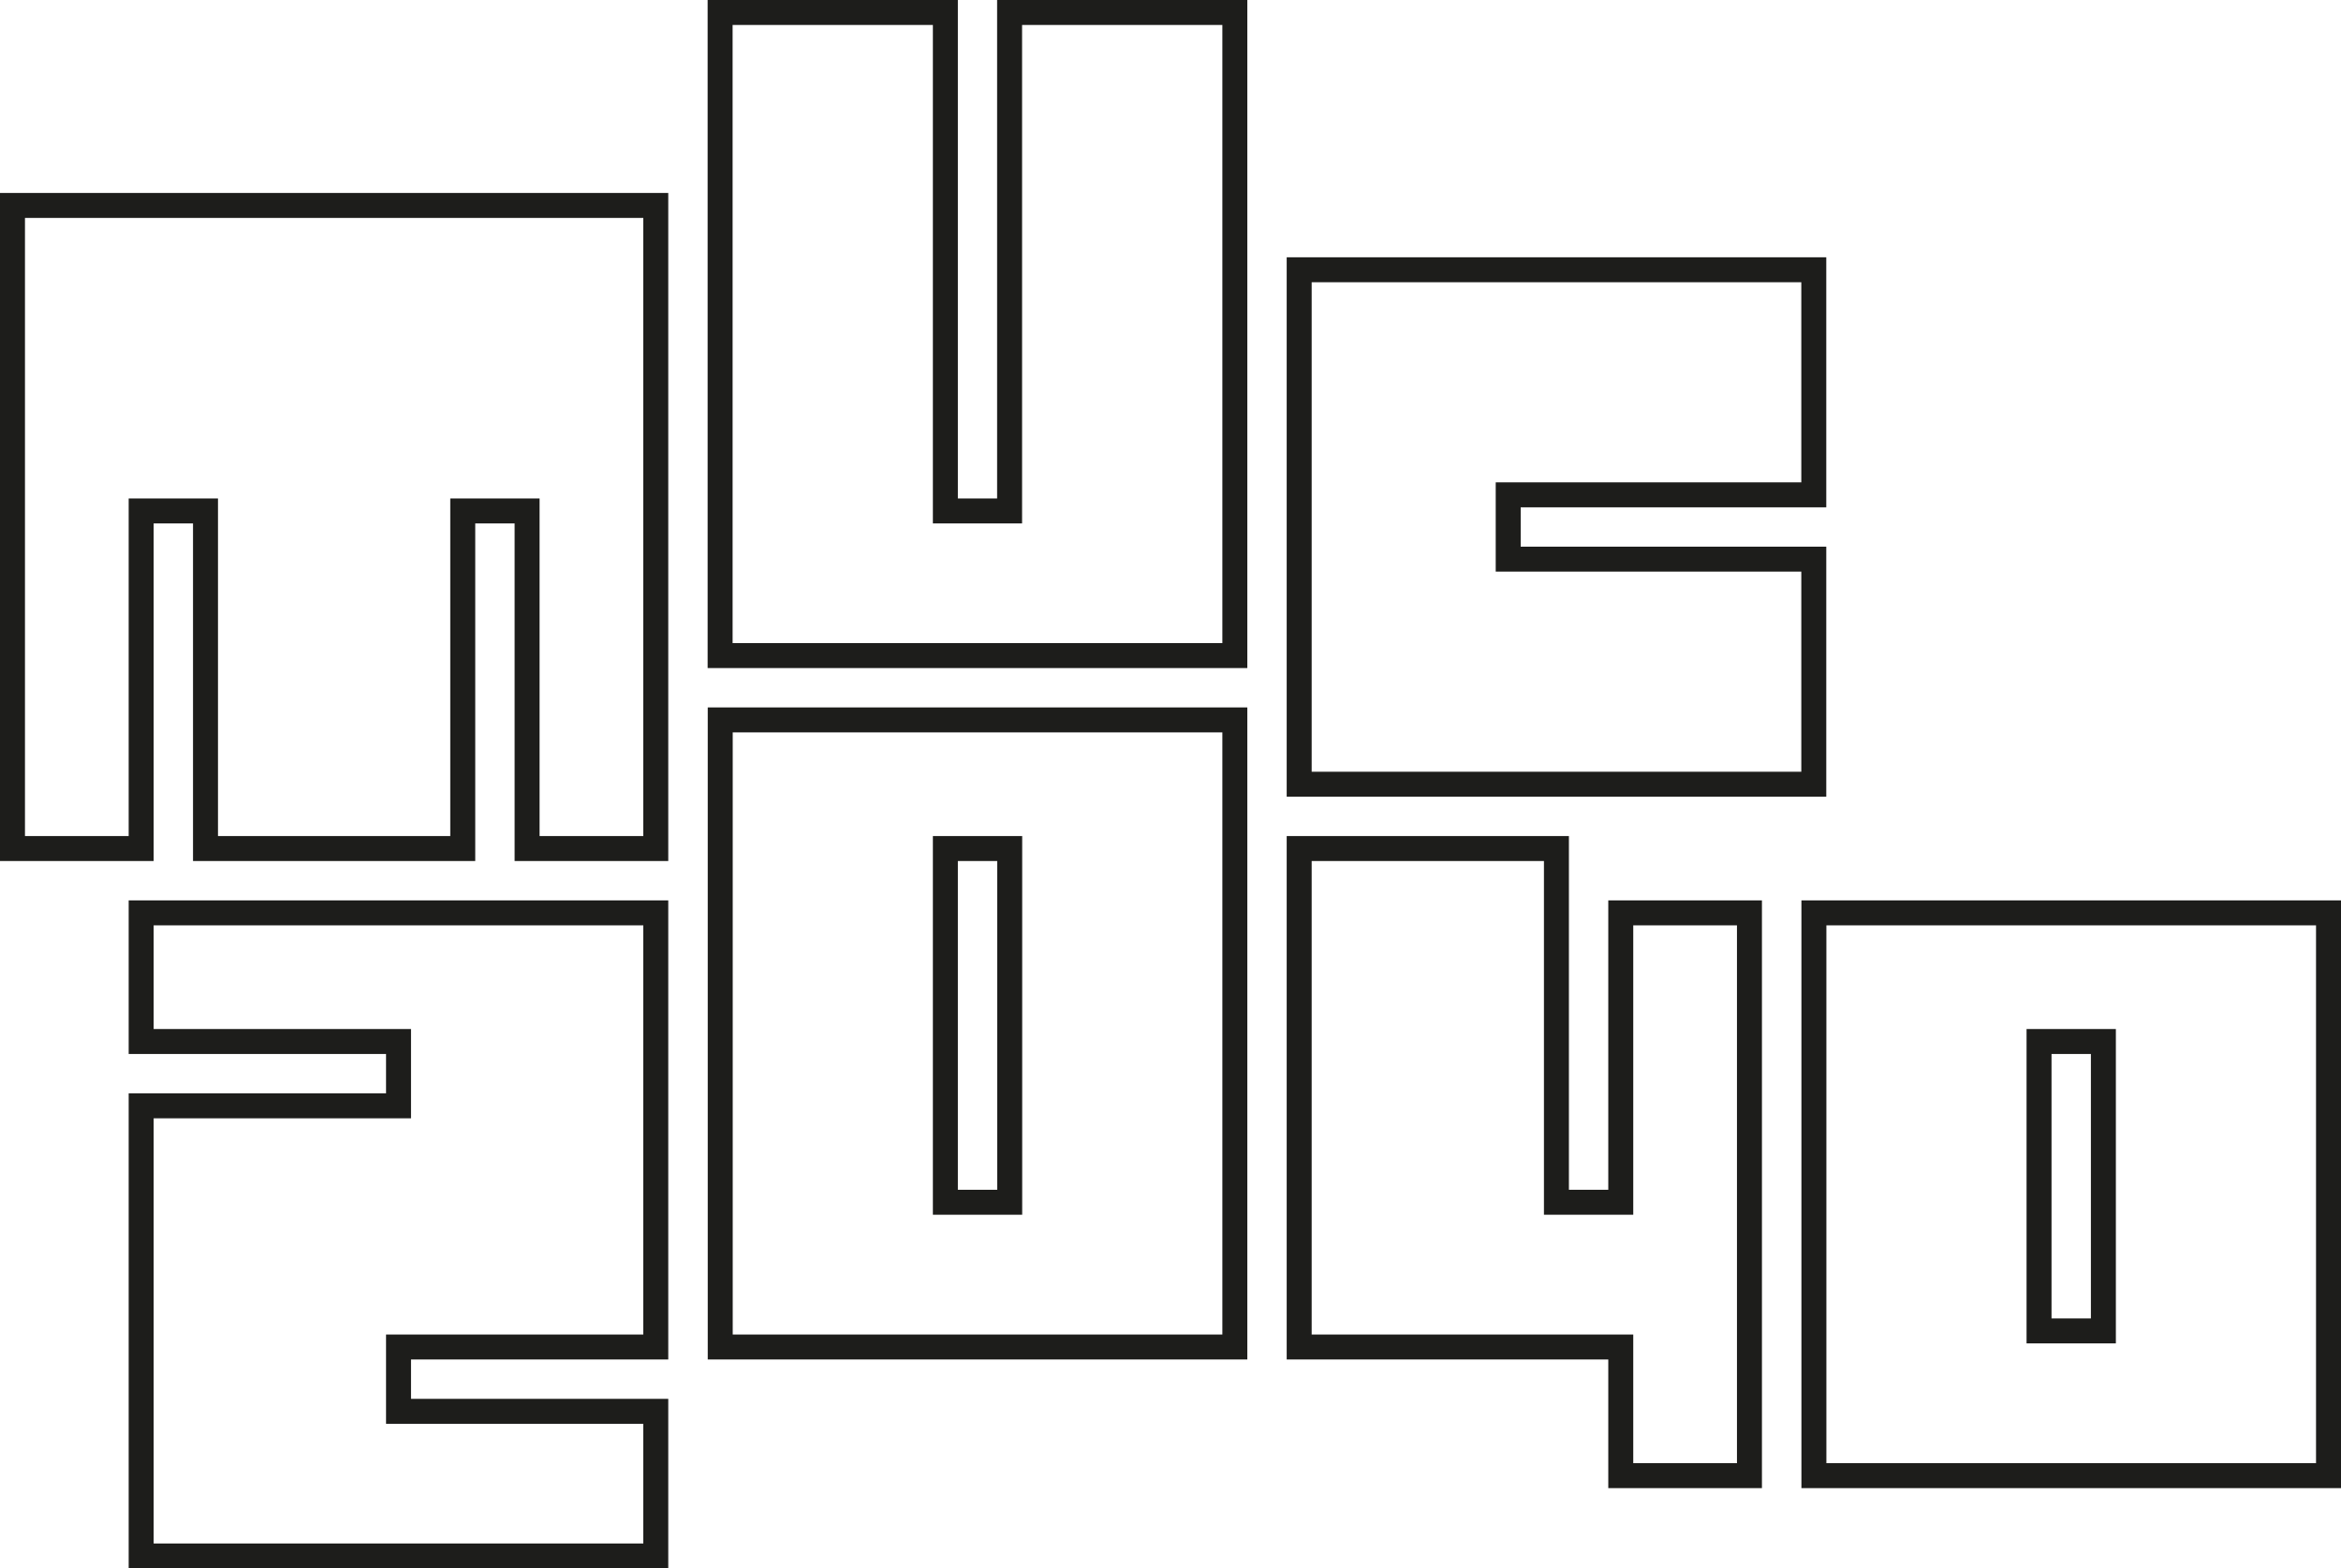 <?xml version="1.0" encoding="UTF-8"?> <svg xmlns="http://www.w3.org/2000/svg" id="e58d382e-951b-4831-9fcf-1ce92383f2b5" data-name="Ebene 1" viewBox="0 0 206.3 138.26"><defs><style>.b450686b-7120-4cb8-af1e-0282a7ee625a{fill:none;stroke:#1d1d1b;stroke-miterlimit:10;stroke-width:2.2px;}</style></defs><polygon class="b450686b-7120-4cb8-af1e-0282a7ee625a" points="1.1 18.11 1.1 74.8 12.44 74.8 12.44 45.04 18.11 45.04 18.11 74.8 40.78 74.8 40.78 45.04 46.45 45.04 46.45 74.8 57.79 74.8 57.79 18.11 1.1 18.11"></polygon><polygon class="b450686b-7120-4cb8-af1e-0282a7ee625a" points="35.12 124.41 35.12 118.74 57.79 118.74 57.79 80.47 12.44 80.47 12.44 91.81 35.12 91.81 35.12 97.48 12.44 97.48 12.44 137.16 57.79 137.16 57.79 124.41 35.12 124.41"></polygon><polygon class="b450686b-7120-4cb8-af1e-0282a7ee625a" points="88.97 1.1 88.97 45.04 83.31 45.04 83.31 1.1 63.46 1.1 63.46 57.79 108.82 57.79 108.82 1.1 88.97 1.1"></polygon><path class="b450686b-7120-4cb8-af1e-0282a7ee625a" d="M131.93,154.21v55.28h45.35V154.21Zm25.51,42.52h-5.67V165.55h5.67Z" transform="translate(-68.46 -90.75)"></path><polygon class="b450686b-7120-4cb8-af1e-0282a7ee625a" points="154.17 80.47 142.83 80.47 142.83 105.98 137.16 105.98 137.16 74.8 114.49 74.8 114.49 118.74 133.97 118.74 137.16 118.74 142.83 118.74 142.83 130.08 154.17 130.08 154.17 80.47"></polygon><path class="b450686b-7120-4cb8-af1e-0282a7ee625a" d="M228.31,171.22v49.61h45.35V171.22Zm25.51,36.85h-5.67V182.56h5.67Z" transform="translate(-68.46 -90.75)"></path><polygon class="b450686b-7120-4cb8-af1e-0282a7ee625a" points="132.91 49.29 132.91 43.62 159.84 43.62 159.84 23.78 114.49 23.78 114.49 69.13 159.84 69.13 159.84 49.29 132.91 49.29"></polygon></svg> 